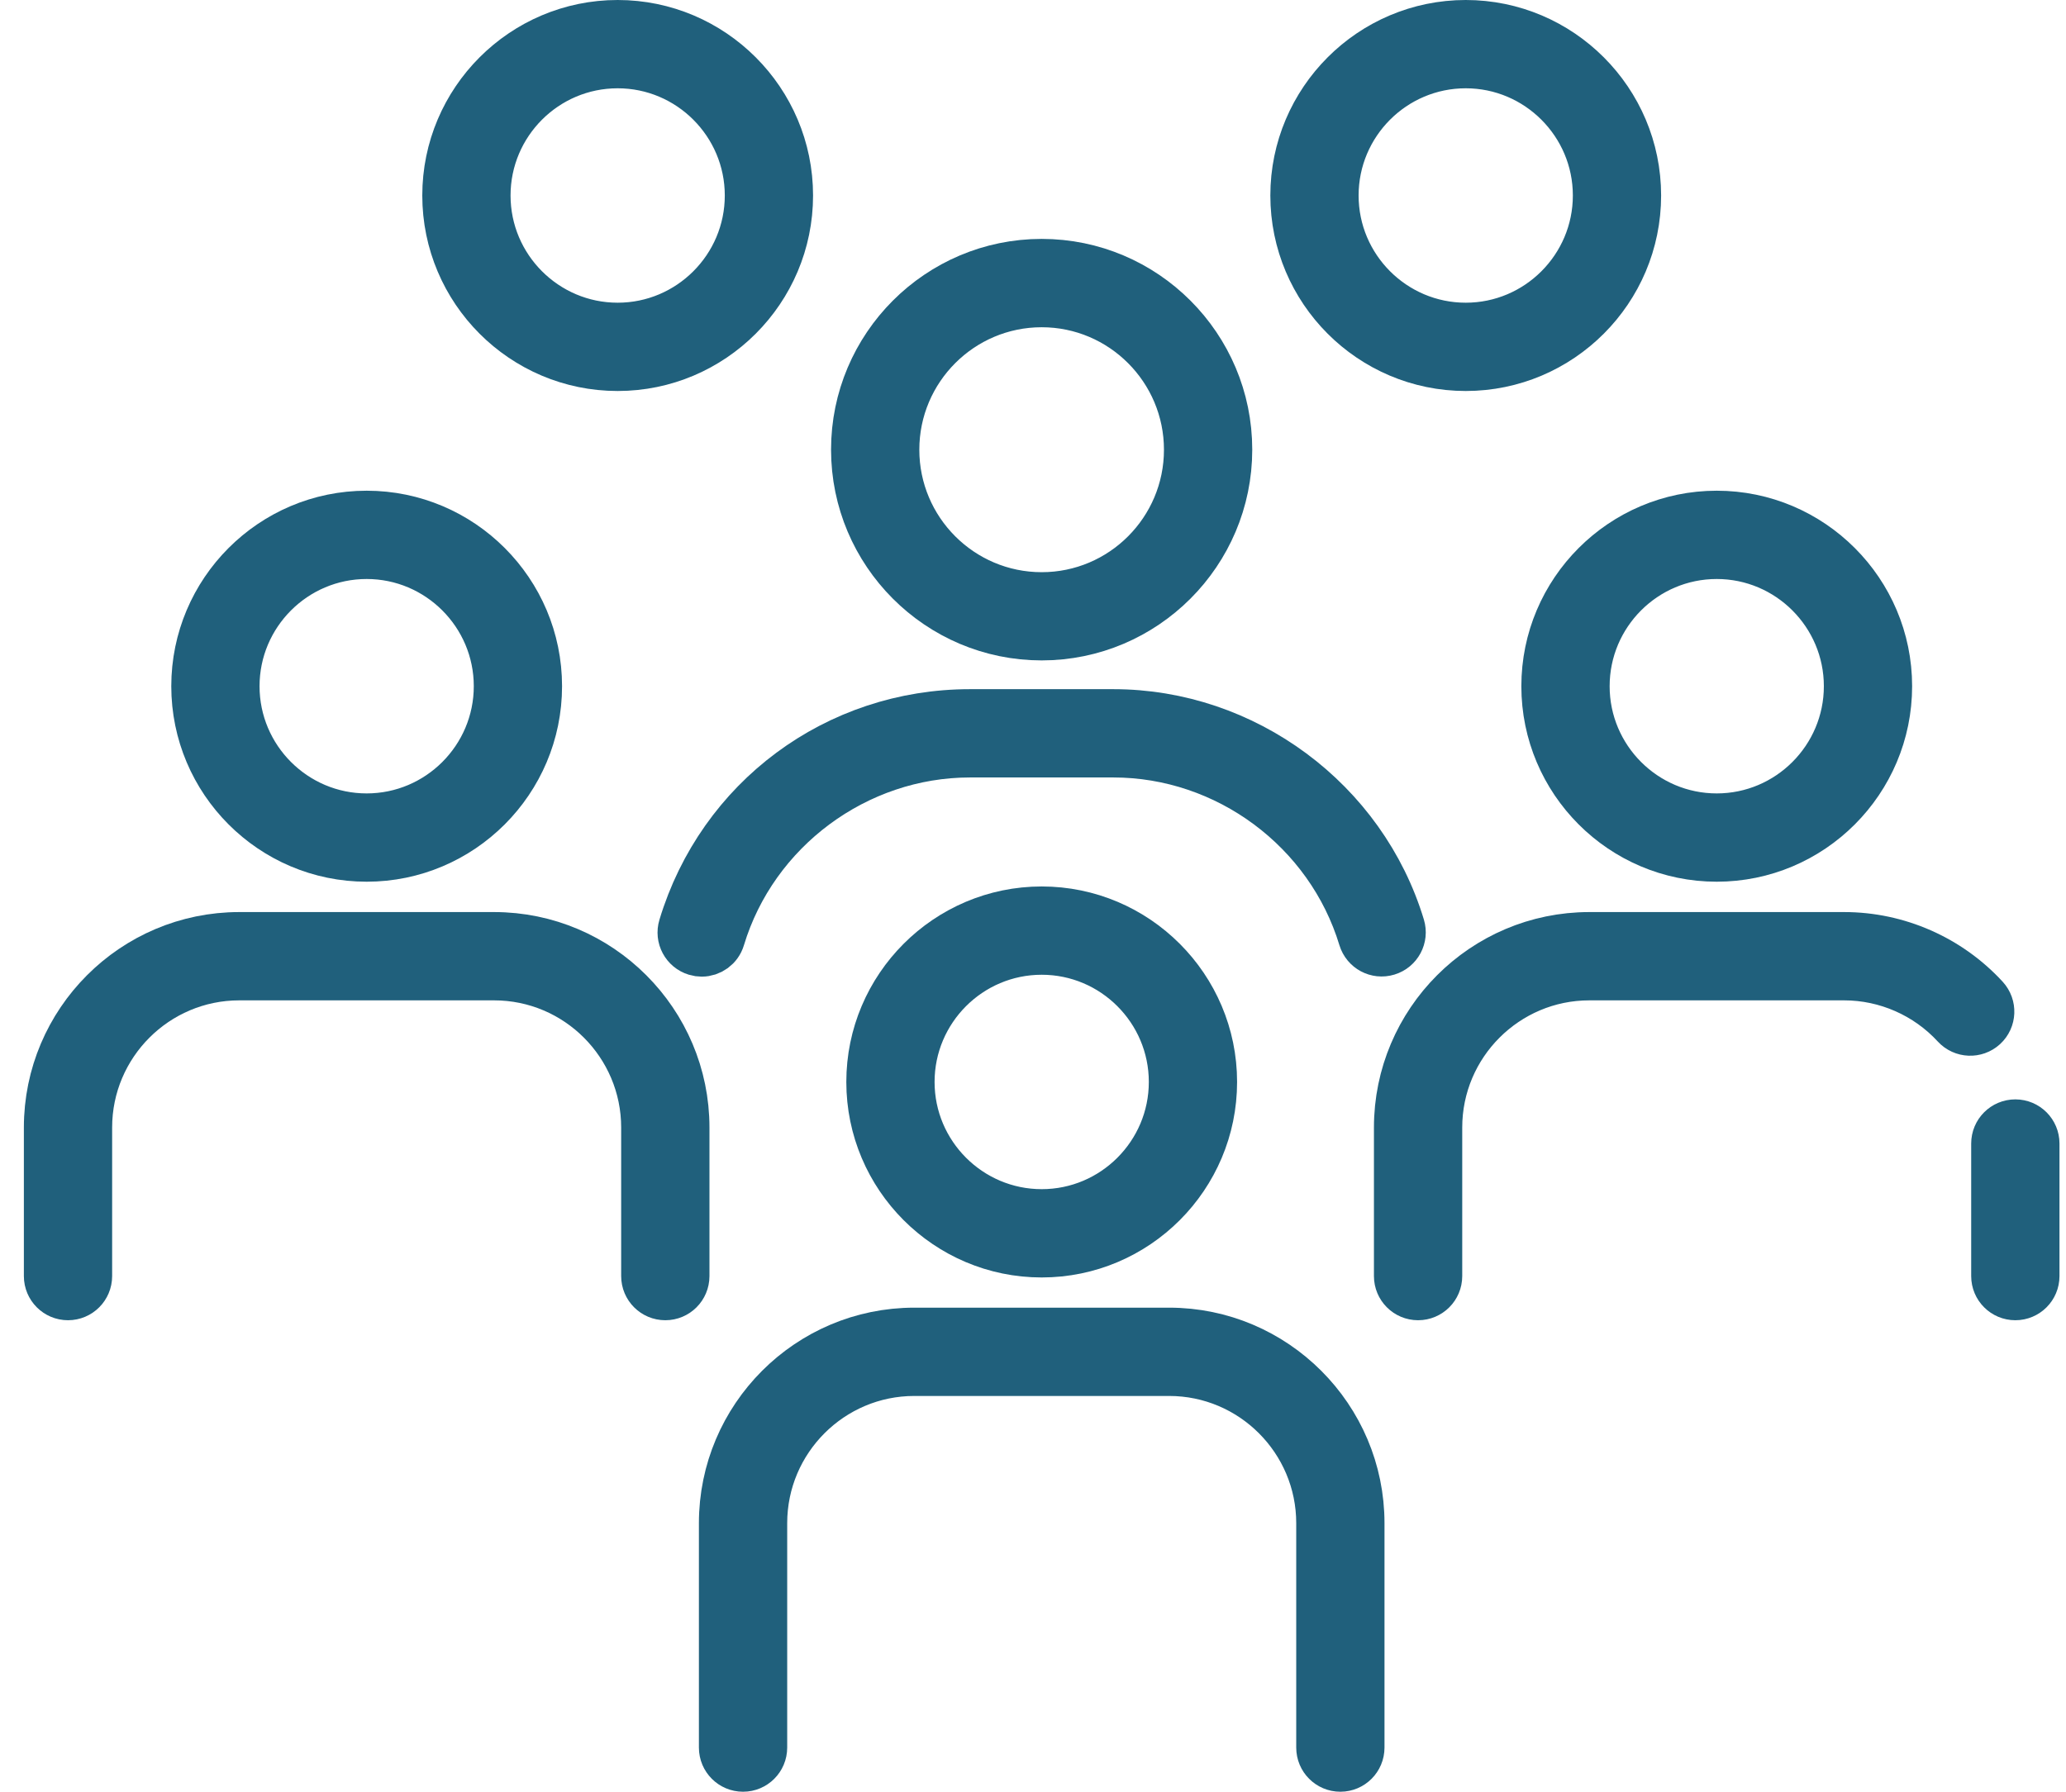 <svg width="83" height="72" viewBox="0 0 83 72" fill="none" xmlns="http://www.w3.org/2000/svg">
<path d="M26.729 52.053C26.301 52.053 25.955 51.707 25.955 51.279V45.309C25.955 41.94 23.217 39.199 19.849 39.199H9.612C6.246 39.199 3.505 41.94 3.505 45.309V51.279C3.505 51.707 3.16 52.053 2.732 52.053C2.305 52.053 1.959 51.707 1.959 51.279V45.309C1.959 41.087 5.391 37.651 9.612 37.651H19.849C24.069 37.651 27.502 41.087 27.502 45.309V51.279C27.502 51.707 27.156 52.053 26.729 52.053Z" fill="#20607C" stroke="#20607C" stroke-width="2"/>
<path d="M14.73 34.431C10.952 34.431 7.881 31.354 7.881 27.575C7.881 23.796 10.952 20.719 14.73 20.719C18.509 20.719 21.58 23.796 21.58 27.575C21.58 31.354 18.506 34.431 14.73 34.431ZM14.73 22.267C11.807 22.267 9.427 24.649 9.427 27.575C9.427 30.501 11.807 32.883 14.73 32.883C17.654 32.883 20.034 30.501 20.034 27.575C20.034 24.649 17.654 22.267 14.73 22.267Z" fill="#20607C" stroke="#20607C" stroke-width="2"/>
<path d="M56.97 52.053C56.543 52.053 56.197 51.707 56.197 51.279V45.309C56.197 41.087 59.63 37.651 63.85 37.651H74.087C76.222 37.651 78.274 38.553 79.721 40.128C80.009 40.444 79.99 40.932 79.675 41.221C79.36 41.509 78.872 41.488 78.584 41.175C77.428 39.919 75.791 39.199 74.087 39.199H63.85C60.485 39.199 57.744 41.94 57.744 45.309V51.279C57.744 51.707 57.398 52.053 56.97 52.053Z" fill="#20607C" stroke="#20607C" stroke-width="2"/>
<path d="M80.965 52.053C80.537 52.053 80.191 51.707 80.191 51.279V45.952C80.191 45.524 80.537 45.178 80.965 45.178C81.392 45.178 81.738 45.524 81.738 45.952V51.279C81.738 51.707 81.392 52.053 80.965 52.053Z" fill="#20607C" stroke="#20607C" stroke-width="2"/>
<path d="M68.969 34.431C65.191 34.431 62.119 31.354 62.119 27.575C62.119 23.796 65.194 20.719 68.969 20.719C72.744 20.719 75.818 23.796 75.818 27.575C75.818 31.354 72.747 34.431 68.969 34.431ZM68.969 22.267C66.043 22.267 63.666 24.649 63.666 27.575C63.666 30.501 66.046 32.883 68.969 32.883C71.892 32.883 74.272 30.501 74.272 27.575C74.272 24.649 71.892 22.267 68.969 22.267Z" fill="#20607C" stroke="#20607C" stroke-width="2"/>
<path d="M24.814 14.712C21.036 14.712 17.965 11.635 17.965 7.856C17.965 4.078 21.039 1 24.814 1C28.59 1 31.664 4.078 31.664 7.856C31.664 11.635 28.59 14.712 24.814 14.712ZM24.814 2.548C21.888 2.548 19.511 4.93 19.511 7.856C19.511 10.782 21.892 13.164 24.814 13.164C27.737 13.164 30.118 10.782 30.118 7.856C30.118 4.93 27.737 2.548 24.814 2.548Z" fill="#20607C" stroke="#20607C" stroke-width="2"/>
<path d="M58.885 14.712C55.107 14.712 52.035 11.635 52.035 7.856C52.035 4.078 55.11 1 58.885 1C62.66 1 65.734 4.078 65.734 7.856C65.734 11.635 62.66 14.712 58.885 14.712ZM58.885 2.548C55.959 2.548 53.581 4.93 53.581 7.856C53.581 10.782 55.962 13.164 58.885 13.164C61.808 13.164 64.188 10.782 64.188 7.856C64.188 4.93 61.808 2.548 58.885 2.548Z" fill="#20607C" stroke="#20607C" stroke-width="2"/>
<path d="M28.19 38.246C28.117 38.246 28.041 38.236 27.965 38.212C27.556 38.088 27.325 37.657 27.45 37.247C28.996 32.13 33.626 28.694 38.969 28.694H44.727C49.988 28.694 54.724 32.209 56.246 37.241C56.37 37.651 56.14 38.082 55.731 38.206C55.321 38.331 54.891 38.1 54.766 37.69C53.438 33.305 49.312 30.242 44.727 30.242H38.969C34.384 30.242 30.254 33.308 28.929 37.696C28.829 38.03 28.523 38.246 28.19 38.246Z" fill="#20607C" stroke="#20607C" stroke-width="2"/>
<path d="M41.849 25.538C37.734 25.538 34.387 22.187 34.387 18.069C34.387 13.95 37.734 10.6 41.849 10.6C45.964 10.6 49.308 13.95 49.308 18.069C49.308 22.187 45.96 25.538 41.849 25.538ZM41.849 12.15C38.586 12.15 35.933 14.806 35.933 18.072C35.933 21.338 38.586 23.993 41.849 23.993C45.111 23.993 47.761 21.338 47.761 18.072C47.761 14.806 45.108 12.15 41.849 12.15Z" fill="#20607C" stroke="#20607C" stroke-width="2"/>
<path d="M53.848 71C53.42 71 53.075 70.654 53.075 70.226V61.209C53.075 57.84 50.337 55.096 46.968 55.096H36.731C33.366 55.096 30.625 57.837 30.625 61.209V70.226C30.625 70.654 30.279 71 29.851 71C29.424 71 29.078 70.654 29.078 70.226V61.209C29.078 56.984 32.511 53.548 36.731 53.548H46.968C51.185 53.548 54.621 56.984 54.621 61.209V70.226C54.621 70.654 54.275 71 53.848 71Z" fill="#20607C" stroke="#20607C" stroke-width="2"/>
<path d="M41.85 50.334C38.072 50.334 35 47.257 35 43.478C35 39.7 38.075 36.622 41.85 36.622C45.625 36.622 48.699 39.7 48.699 43.478C48.699 47.257 45.628 50.334 41.85 50.334ZM41.85 38.17C38.924 38.17 36.546 40.553 36.546 43.478C36.546 46.404 38.927 48.786 41.85 48.786C44.773 48.786 47.153 46.404 47.153 43.478C47.153 40.553 44.773 38.17 41.85 38.17Z" fill="#20607C" stroke="#20607C" stroke-width="2"/>
</svg>
